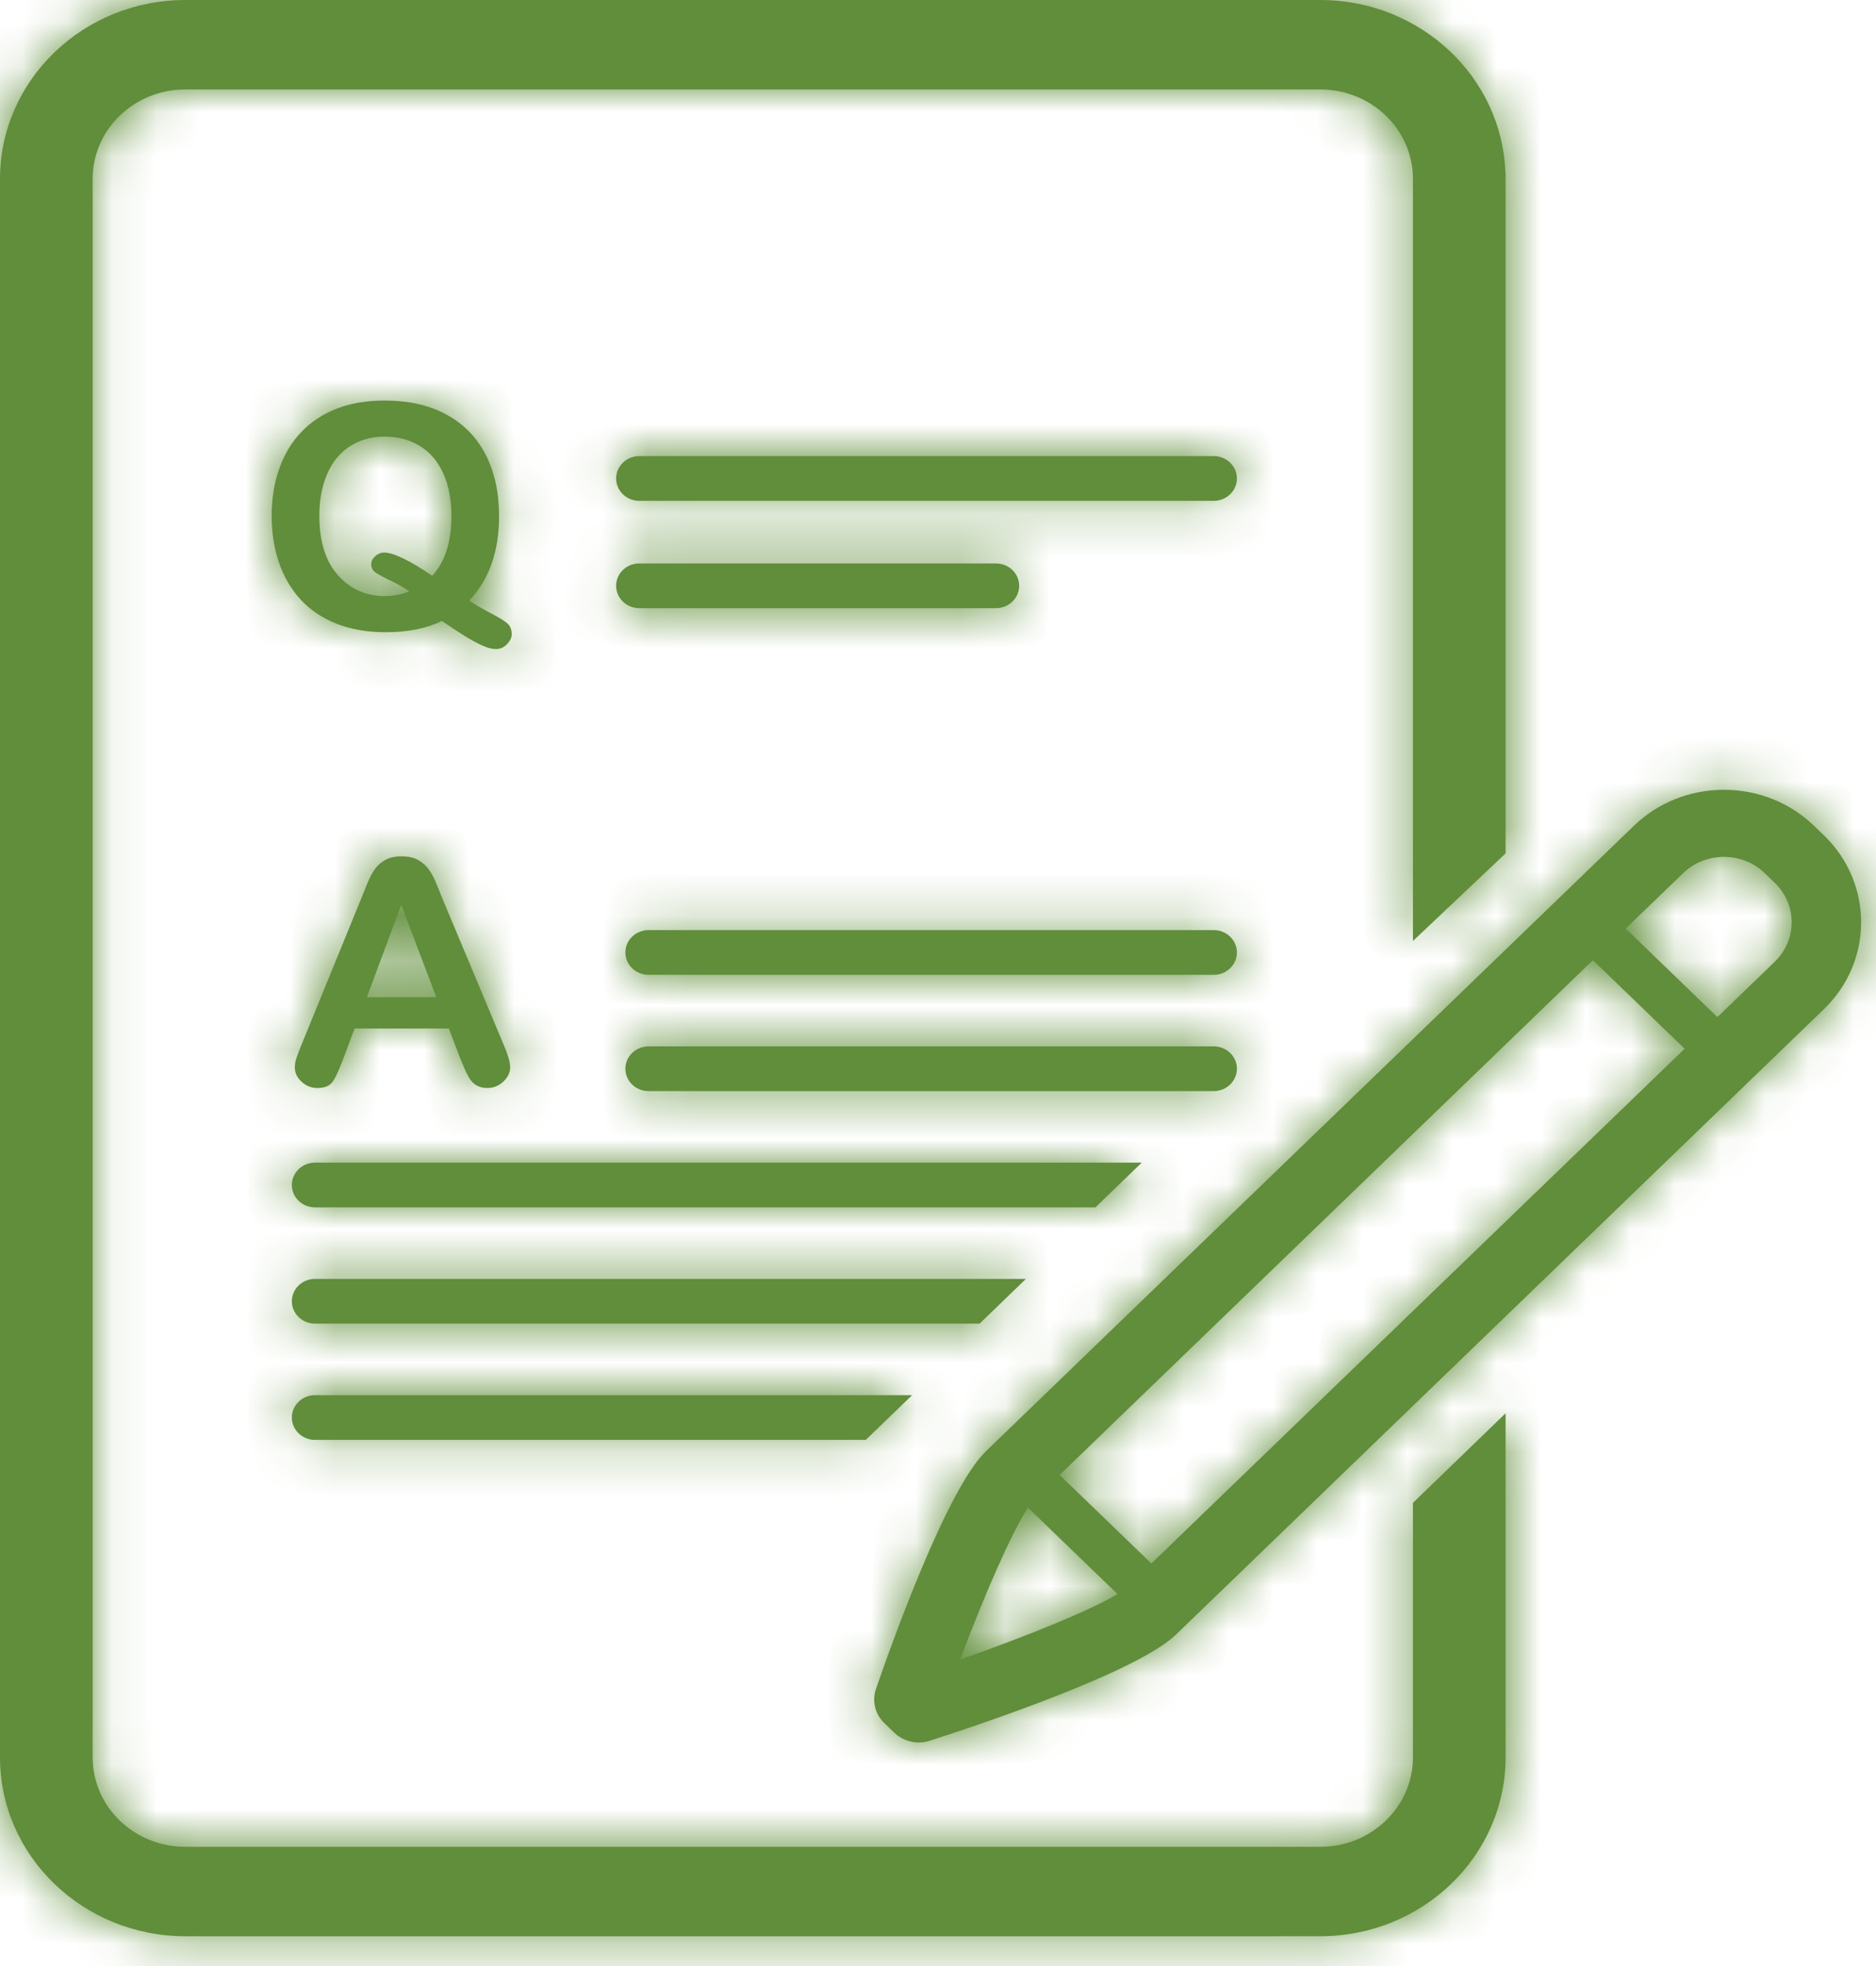 <?xml version="1.0" encoding="UTF-8"?>
<svg width="42px" height="44px" viewBox="0 0 42 44" version="1.1" xmlns="http://www.w3.org/2000/svg" xmlns:xlink="http://www.w3.org/1999/xlink">
    <title>Iconography/custom/forms</title>
    <defs>
        <path d="M29.558,0 C31.806,0 33.641,1.734 33.704,3.888 L33.704,3.888 L33.707,3.886 L33.707,19.099 L31.633,21.059 L31.633,4.003 C31.633,2.898 30.704,2.002 29.558,2.002 L29.558,2.002 L4.149,2.002 C3.003,2.002 2.074,2.898 2.074,4.003 L2.074,4.003 L2.074,39.33 C2.074,40.436 3.003,41.332 4.149,41.332 L4.149,41.332 L29.558,41.332 C30.704,41.332 31.633,40.436 31.633,39.33 L31.633,39.33 L31.633,33.635 L33.707,31.629 L33.707,39.33 C33.707,41.538 31.846,43.333 29.558,43.333 L29.558,43.333 L4.149,43.333 C1.861,43.333 0,41.538 0,39.33 L0,39.33 L0,4.003 C0,1.796 1.861,0 4.149,0 L4.149,0 Z M38.596,17.676 C39.358,17.676 40.074,17.962 40.612,18.482 L40.612,18.482 L40.833,18.694 C41.945,19.767 41.945,21.513 40.833,22.586 L40.833,22.586 L26.327,36.583 C25.455,37.425 21.888,38.614 20.815,38.958 C20.735,38.984 20.652,38.997 20.57,38.997 C20.367,38.997 20.168,38.92 20.02,38.777 L20.02,38.777 L19.8,38.565 C19.591,38.364 19.519,38.067 19.612,37.797 C19.969,36.762 21.201,33.32 22.073,32.479 L22.073,32.479 L36.579,18.482 C37.118,17.962 37.834,17.676 38.596,17.676 Z M23.015,33.742 C22.64,34.309 22.031,35.715 21.496,37.141 C22.973,36.623 24.43,36.036 25.018,35.674 L25.018,35.674 Z M35.662,21.489 L23.723,33.01 L25.777,34.991 L37.716,23.471 L35.662,21.489 Z M20.42,31.224 L19.383,32.225 L7.053,32.225 C6.766,32.225 6.534,32.001 6.534,31.724 C6.534,31.448 6.766,31.224 7.053,31.224 L7.053,31.224 L20.42,31.224 Z M22.968,28.622 L21.931,29.623 L7.053,29.623 C6.766,29.623 6.534,29.399 6.534,29.122 C6.534,28.846 6.766,28.622 7.053,28.622 L7.053,28.622 L22.968,28.622 Z M25.561,26.02 L24.524,27.021 L7.053,27.021 C6.766,27.021 6.534,26.797 6.534,26.52 C6.534,26.244 6.766,26.02 7.053,26.02 L7.053,26.02 L25.561,26.02 Z M27.173,23.418 C27.459,23.418 27.692,23.642 27.692,23.918 C27.692,24.195 27.459,24.419 27.173,24.419 L27.173,24.419 L14.52,24.419 C14.234,24.419 14.001,24.195 14.001,23.918 C14.001,23.642 14.234,23.418 14.52,23.418 L14.52,23.418 Z M8.99,19.165 C9.137,19.165 9.259,19.191 9.357,19.245 C9.455,19.299 9.534,19.368 9.595,19.452 C9.655,19.536 9.706,19.627 9.747,19.724 C9.788,19.821 9.841,19.95 9.905,20.112 L9.905,20.112 L11.262,23.348 C11.369,23.594 11.422,23.773 11.422,23.885 C11.422,24.001 11.372,24.107 11.271,24.204 C11.171,24.301 11.05,24.349 10.908,24.349 C10.825,24.349 10.754,24.333 10.695,24.304 C10.636,24.276 10.586,24.234 10.546,24.185 C10.506,24.136 10.463,24.054 10.417,23.953 C10.371,23.852 10.331,23.75 10.298,23.672 L10.298,23.672 L10.05,23.018 L7.937,23.018 L7.689,23.686 C7.592,23.937 7.509,24.131 7.441,24.219 C7.372,24.306 7.26,24.35 7.104,24.35 C6.972,24.35 6.855,24.303 6.753,24.21 C6.652,24.117 6.601,24.011 6.601,23.892 C6.601,23.823 6.613,23.753 6.636,23.68 C6.66,23.607 6.699,23.505 6.753,23.375 L6.753,23.375 L8.083,20.119 C8.12,20.025 8.166,19.913 8.219,19.782 C8.272,19.651 8.329,19.542 8.389,19.455 C8.45,19.369 8.529,19.299 8.627,19.245 C8.725,19.191 8.846,19.165 8.99,19.165 Z M38.596,19.177 C38.25,19.177 37.924,19.307 37.679,19.543 L37.679,19.543 L36.396,20.782 L38.449,22.763 L39.732,21.525 C39.977,21.288 40.112,20.974 40.112,20.64 C40.112,20.306 39.977,19.992 39.732,19.756 L39.732,19.756 L39.512,19.543 C39.268,19.307 38.942,19.177 38.596,19.177 Z M8.983,20.248 L8.214,22.317 L9.767,22.317 L8.983,20.248 Z M27.173,20.816 C27.459,20.816 27.692,21.04 27.692,21.316 C27.692,21.593 27.459,21.817 27.173,21.817 L27.173,21.817 L14.52,21.817 C14.234,21.817 14.001,21.593 14.001,21.316 C14.001,21.04 14.234,20.816 14.52,20.816 L14.52,20.816 Z M8.61,8.964 C9.149,8.964 9.611,9.069 9.998,9.28 C10.384,9.491 10.676,9.791 10.875,10.18 C11.073,10.569 11.173,11.025 11.173,11.55 C11.173,12.346 10.949,12.976 10.503,13.441 C10.656,13.542 10.824,13.639 11.006,13.734 C11.188,13.829 11.309,13.904 11.368,13.96 C11.427,14.016 11.456,14.095 11.456,14.197 C11.456,14.27 11.421,14.343 11.352,14.416 C11.282,14.489 11.198,14.526 11.098,14.526 C11.018,14.526 10.921,14.501 10.806,14.45 C10.691,14.4 10.556,14.327 10.402,14.232 C10.247,14.136 10.077,14.024 9.893,13.896 C9.55,14.065 9.13,14.149 8.631,14.149 C8.227,14.149 7.865,14.087 7.545,13.963 C7.224,13.839 6.956,13.66 6.738,13.426 C6.521,13.192 6.357,12.915 6.247,12.593 C6.137,12.272 6.082,11.922 6.082,11.543 C6.082,11.158 6.14,10.804 6.254,10.483 C6.369,10.161 6.535,9.887 6.752,9.662 C6.97,9.436 7.234,9.263 7.546,9.143 C7.858,9.024 8.213,8.964 8.61,8.964 Z M22.298,12.61 C22.585,12.61 22.817,12.834 22.817,13.11 C22.817,13.387 22.585,13.611 22.298,13.611 L22.298,13.611 L14.312,13.611 C14.026,13.611 13.794,13.387 13.794,13.11 C13.794,12.834 14.026,12.61 14.312,12.61 L14.312,12.61 Z M8.61,9.771 C8.399,9.771 8.205,9.809 8.027,9.886 C7.848,9.962 7.695,10.073 7.566,10.219 C7.437,10.365 7.335,10.552 7.261,10.778 C7.187,11.005 7.149,11.26 7.149,11.543 C7.149,12.12 7.289,12.564 7.568,12.875 C7.846,13.187 8.199,13.342 8.624,13.342 C8.799,13.342 8.978,13.307 9.163,13.236 C9.052,13.156 8.913,13.077 8.746,12.997 C8.58,12.917 8.466,12.855 8.404,12.812 C8.343,12.769 8.312,12.707 8.312,12.627 C8.312,12.559 8.342,12.498 8.401,12.446 C8.46,12.394 8.525,12.367 8.596,12.367 C8.811,12.367 9.171,12.541 9.677,12.887 C9.823,12.725 9.932,12.534 10.001,12.313 C10.071,12.091 10.106,11.835 10.106,11.543 C10.106,11.176 10.044,10.858 9.921,10.589 C9.799,10.32 9.623,10.116 9.395,9.978 C9.167,9.84 8.905,9.771 8.61,9.771 Z M27.173,10.208 C27.459,10.208 27.692,10.432 27.692,10.708 C27.692,10.985 27.459,11.209 27.173,11.209 L27.173,11.209 L14.312,11.209 C14.026,11.209 13.794,10.985 13.794,10.708 C13.794,10.432 14.026,10.208 14.312,10.208 L14.312,10.208 Z" id="path-1"></path>
    </defs>
    <g id="Mockups" stroke="none" stroke-width="1" fill="none" fill-rule="evenodd">
        <g id="Join-Our-Network-" transform="translate(-182, -1348)">
            <g id="Iconography/custom/application-request" transform="translate(182, 1348)">
                <mask id="mask-2" fill="white">
                    <use xlink:href="#path-1"></use>
                </mask>
                <use id="Combined-Shape" fill="#608E3A" fill-rule="evenodd" xlink:href="#path-1"></use>
                <g id="Styles/Color/Icons/Secondary" mask="url(#mask-2)" fill="#608E3A" fill-rule="evenodd">
                    <g transform="translate(-5, -1.667)" id="Box">
                        <rect x="0" y="0" width="166.667" height="66.667"></rect>
                    </g>
                </g>
            </g>
        </g>
    </g>
</svg>